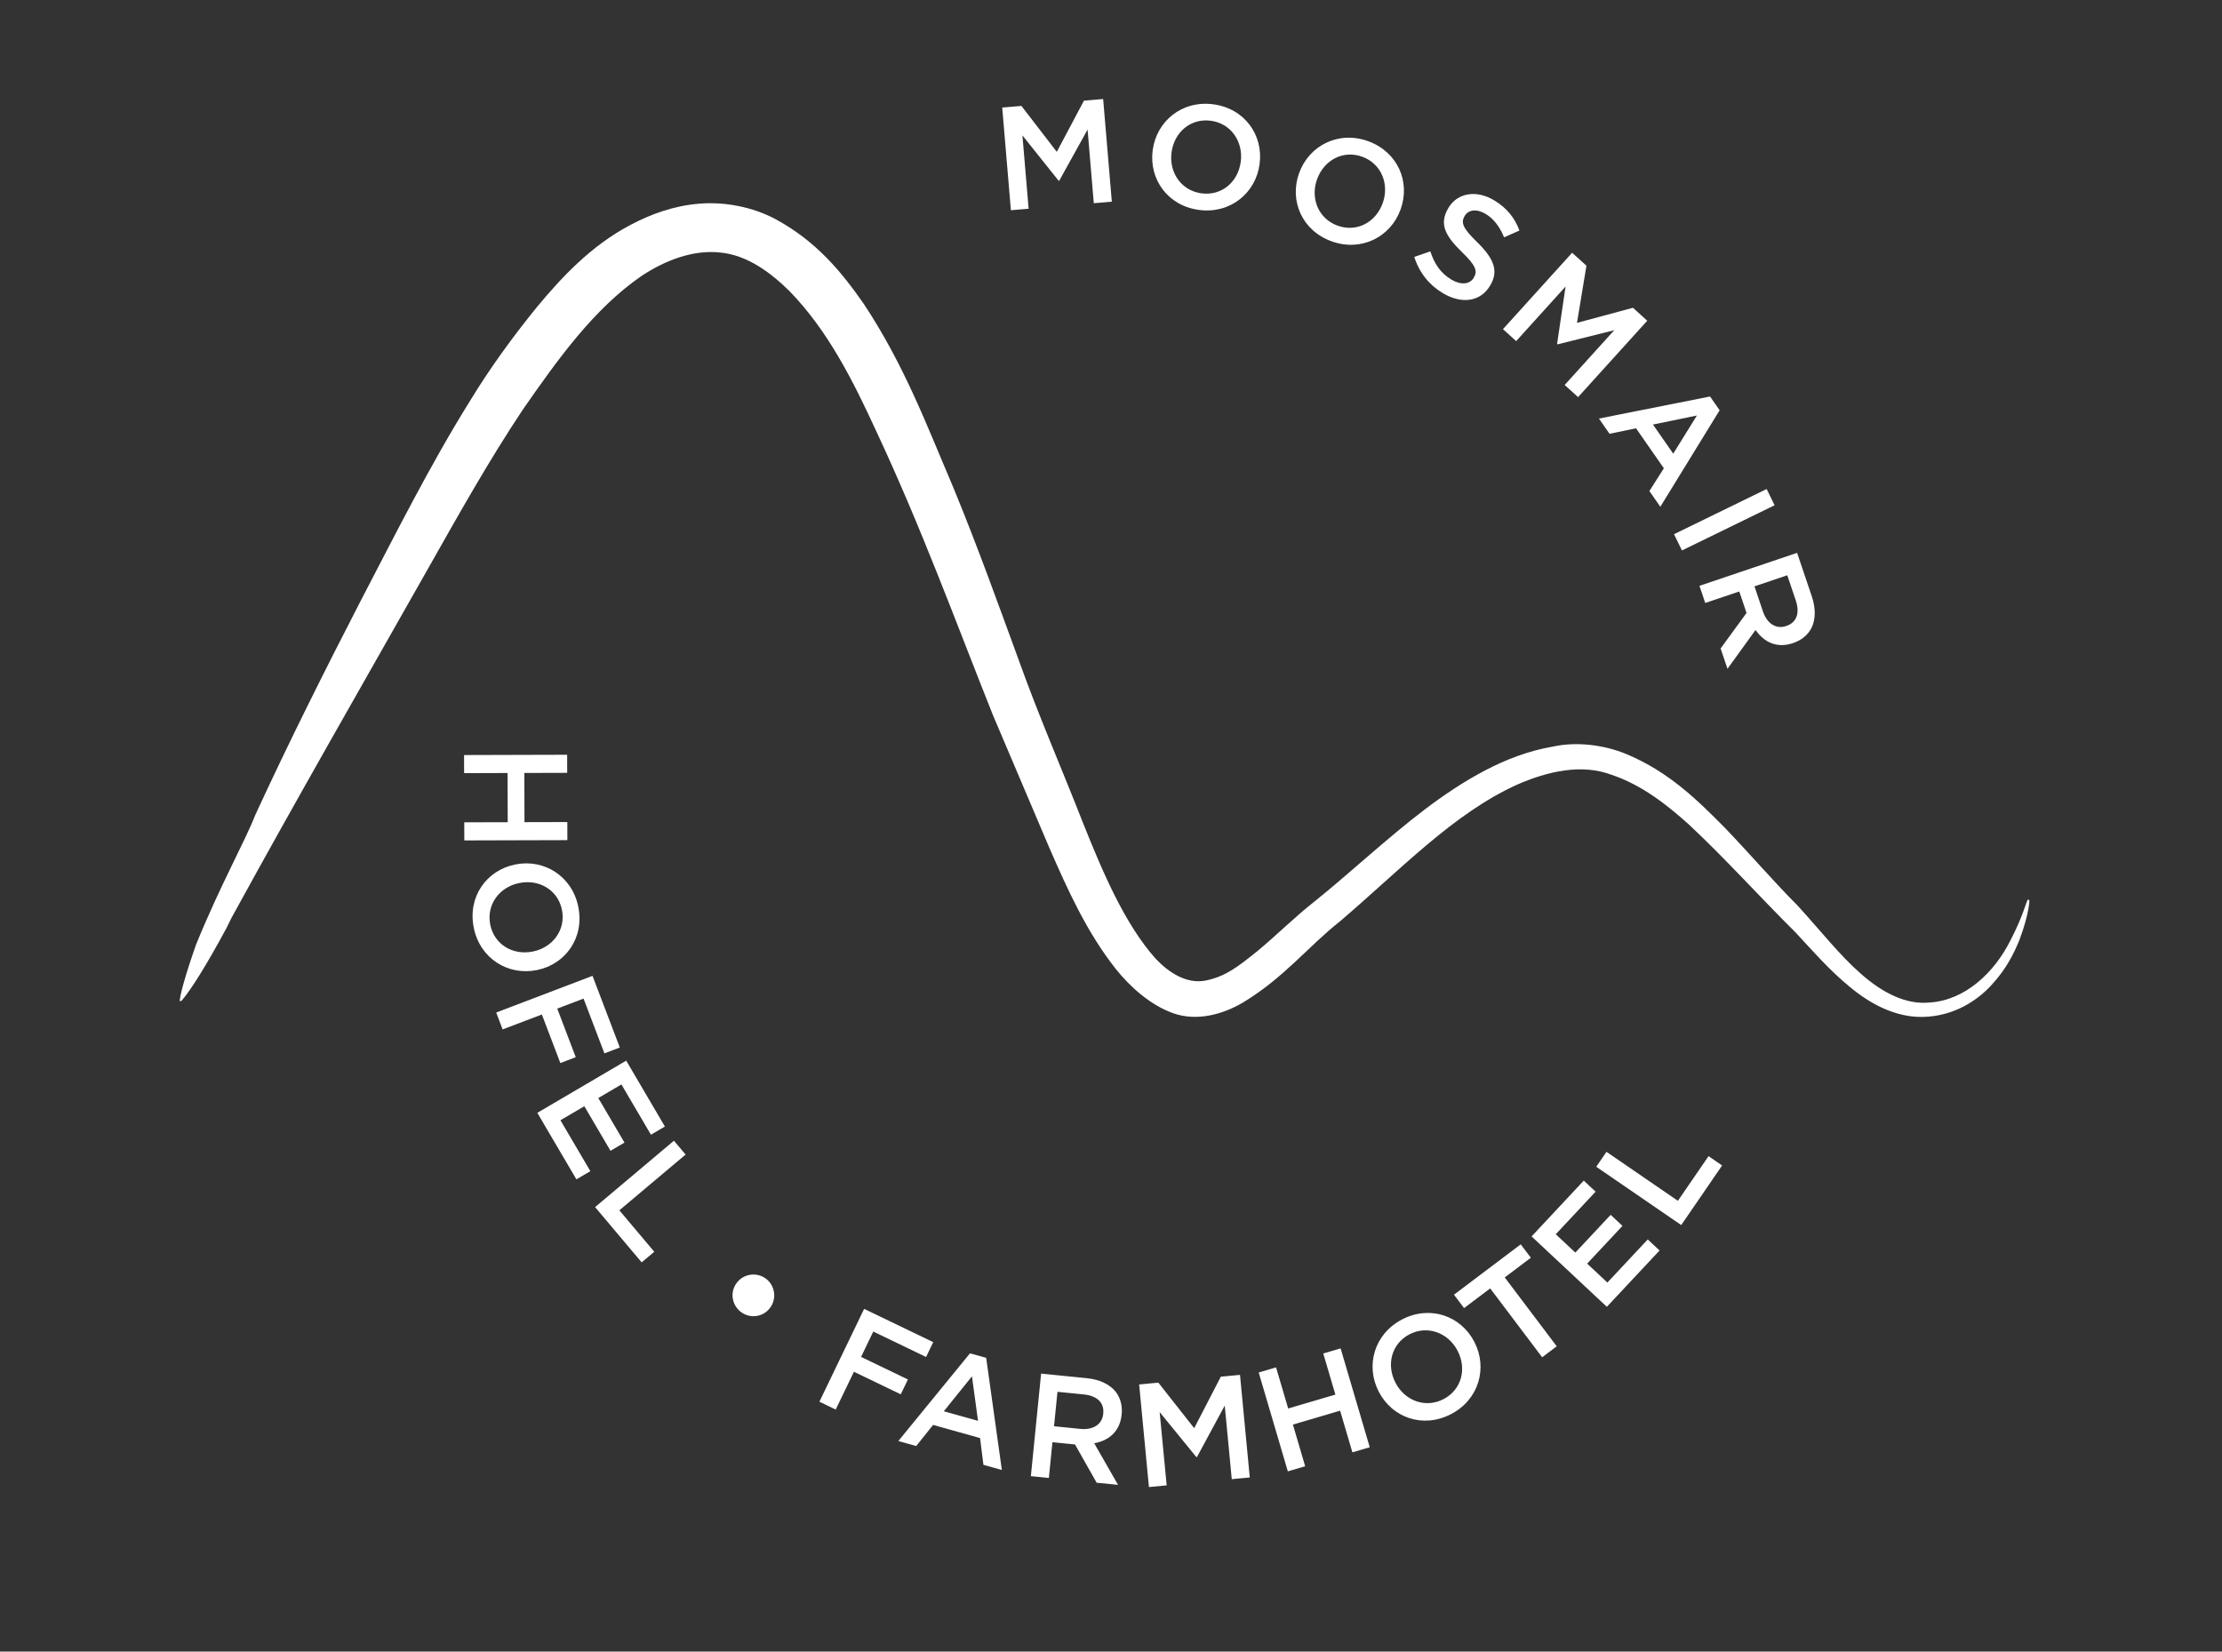 <?xml version="1.0" encoding="UTF-8"?> <svg xmlns="http://www.w3.org/2000/svg" width="152" height="113" viewBox="0 0 152 113" fill="none"><rect x="0" y="0" width="152" height="113" fill="#333333" stroke="none"/> <path d="M15.5 63.483L15.804 62.857C20.333 54.587 24.874 46.697 29.19 39.064C31.35 35.249 33.44 31.506 35.773 28.014C38.144 24.601 40.618 21.131 43.88 18.883C45.516 17.798 47.434 17.071 49.282 17.279C51.121 17.457 52.718 18.64 54.045 19.956C56.676 22.684 58.37 26.091 59.899 29.408C63.033 36.09 65.425 42.669 67.924 48.928L71.768 57.973C73.047 60.907 74.353 63.798 76.335 66.303C77.307 67.519 78.671 68.748 80.232 69.317C81.851 69.896 83.615 69.416 85.002 68.607C87.829 66.908 89.502 64.739 91.654 63.045C95.849 59.466 99.405 55.679 103.748 53.699C105.903 52.749 108.216 52.244 110.257 53.015C112.306 53.705 114.011 55.047 115.51 56.392C118.021 58.733 120.391 61.382 122.838 63.806C124.017 65.077 125.171 66.406 126.558 67.537C127.91 68.661 129.645 69.621 131.559 69.576C133.67 69.525 135.284 68.447 136.255 67.367C137.265 66.279 137.791 65.172 138.149 64.294C138.82 62.509 138.833 61.562 138.823 61.596L138.735 61.541C138.619 61.596 138.426 62.619 137.535 64.323C136.431 66.549 134.417 68.439 132.008 68.589C130.393 68.759 128.766 67.92 127.319 66.642C125.847 65.363 124.552 63.687 122.959 61.949C121.317 60.301 119.819 58.546 118.018 56.663C116.21 54.841 114.225 52.828 111.242 51.587C109.779 50.985 107.908 50.715 106.241 51.078C104.598 51.356 103.034 51.955 101.588 52.712C98.679 54.238 96.19 56.34 93.708 58.471C92.466 59.533 91.233 60.626 89.956 61.651C88.552 62.753 87.312 63.998 86.047 65.046C84.66 66.164 83.854 66.794 82.493 67.085C81.152 67.354 79.921 66.509 79.057 65.595C76.964 63.249 75.474 59.783 74.068 56.26C72.643 52.612 71.057 48.99 69.691 45.169C68.296 41.358 66.845 37.303 65.168 33.246C63.441 29.218 61.886 25.003 59.062 20.752C57.61 18.678 55.882 16.514 53.02 14.978C51.502 14.173 49.603 13.787 47.839 13.935C46.063 14.077 44.495 14.665 43.135 15.385C40.408 16.818 38.391 19.012 36.752 20.98C35.085 23.028 33.528 25.172 32.167 27.404C29.39 31.864 27.079 36.495 24.634 41.184C22.212 45.885 19.781 50.731 17.461 55.763C16.735 57.621 15.119 60.448 13.41 64.629C12.601 66.941 12.272 68.251 12.298 68.512L12.427 68.465C13.102 67.668 14.136 66.013 15.5 63.483Z" fill="white"></path> <path d="M115.008 83.817L117.805 79.739L116.876 79.102L114.779 82.158L109.895 78.806L109.194 79.827L115.008 83.817ZM109.92 89.41L113.525 85.556L112.717 84.8L109.957 87.75L108.573 86.455L110.988 83.873L110.18 83.117L107.765 85.699L106.425 84.446L109.15 81.532L108.341 80.775L104.77 84.594L109.92 89.41ZM105.495 92.863L106.491 92.111L102.935 87.399L104.72 86.052L104.028 85.136L99.462 88.582L100.154 89.498L101.939 88.151L105.495 92.863ZM98.743 95.728C97.499 96.372 96.094 95.828 95.465 94.611L95.455 94.592C94.826 93.376 95.18 91.933 96.423 91.29C97.668 90.645 99.077 91.198 99.707 92.415L99.716 92.433C100.345 93.65 99.987 95.084 98.743 95.728ZM99.253 96.756C101.176 95.761 101.772 93.582 100.86 91.819L100.851 91.801C99.939 90.038 97.844 89.275 95.919 90.27C93.995 91.266 93.4 93.445 94.312 95.208L94.322 95.226C95.234 96.989 97.329 97.752 99.253 96.756ZM88.096 100.668L89.283 100.319L88.444 97.468L91.673 96.517L92.513 99.367L93.7 99.018L91.707 92.254L90.52 92.604L91.349 95.416L88.12 96.367L87.291 93.555L86.104 93.905L88.096 100.668ZM78.595 101.742L79.808 101.626L79.329 96.613L81.84 99.692L81.88 99.689L83.781 96.168L84.261 101.202L85.493 101.085L84.824 94.067L83.512 94.191L81.692 97.714L79.239 94.598L77.926 94.723L78.595 101.742ZM72.103 97.582L72.338 95.225L74.133 95.404C75.045 95.495 75.546 95.961 75.47 96.713L75.469 96.733C75.398 97.445 74.79 97.851 73.907 97.763L72.103 97.582ZM70.518 100.996L71.749 101.119L71.994 98.674L73.538 98.828L75.019 101.446L76.481 101.592L74.852 98.746C75.853 98.563 76.612 97.941 76.728 96.787L76.73 96.767C76.791 96.156 76.633 95.613 76.3 95.195C75.893 94.71 75.227 94.381 74.345 94.293L71.219 93.981L70.518 100.996ZM64.564 96.557L66.489 94.166L66.903 97.211L64.564 96.557ZM61.453 98.592L62.675 98.935L63.832 97.49L67.043 98.39L67.273 100.222L68.534 100.575L67.461 92.9L66.355 92.591L61.453 98.592ZM56.053 95.902L57.168 96.439L58.415 93.853L61.618 95.396L62.108 94.38L58.904 92.837L59.739 91.102L63.351 92.842L63.84 91.827L59.113 89.55L56.053 95.902ZM50.682 89.762C51.299 90.231 52.19 90.123 52.664 89.498L52.677 89.481C53.152 88.856 53.014 87.954 52.405 87.492C51.788 87.023 50.882 87.133 50.408 87.758L50.395 87.774C49.92 88.4 50.056 89.287 50.682 89.762ZM40.709 82.587L43.894 86.369L44.757 85.644L42.368 82.808L46.899 78.993L46.102 78.046L40.709 82.587ZM36.757 76.139L39.43 80.689L40.384 80.129L38.338 76.645L39.972 75.686L41.763 78.735L42.718 78.175L40.927 75.125L42.509 74.196L44.529 77.636L45.483 77.075L42.837 72.568L36.757 76.139ZM33.943 69.275L34.383 70.431L37.067 69.41L38.332 72.733L39.385 72.331L38.12 69.007L39.919 68.323L41.346 72.069L42.399 71.668L40.532 66.765L33.943 69.275ZM33.535 63.258C33.262 61.884 34.174 60.685 35.517 60.417L35.538 60.413C36.882 60.145 38.169 60.885 38.443 62.259C38.716 63.633 37.795 64.833 36.451 65.101L36.431 65.105C35.087 65.372 33.809 64.63 33.535 63.258ZM32.406 63.461C32.829 65.586 34.757 66.762 36.704 66.375L36.724 66.371C38.671 65.983 39.985 64.181 39.562 62.056C39.139 59.932 37.211 58.756 35.264 59.143L35.244 59.148C33.297 59.536 31.983 61.336 32.406 63.461ZM31.746 51.659L31.749 52.897L34.721 52.888L34.731 56.254L31.759 56.262L31.762 57.501L38.812 57.481L38.809 56.243L35.878 56.251L35.869 52.885L38.8 52.877L38.797 51.639L31.746 51.659Z" fill="white"></path> <path d="M120.018 40.117L122.262 39.359L122.839 41.067C123.133 41.936 122.915 42.584 122.2 42.826L122.18 42.833C121.501 43.062 120.882 42.676 120.598 41.835L120.018 40.117ZM116.254 40.081L116.65 41.254L118.978 40.468L119.475 41.938L117.701 44.367L118.172 45.759L120.091 43.102C120.671 43.938 121.551 44.373 122.649 44.002L122.669 43.995C123.251 43.798 123.68 43.431 123.923 42.955C124.198 42.385 124.223 41.643 123.94 40.802L122.934 37.825L116.254 40.081ZM114.514 36.549L115.057 37.661L121.394 34.569L120.851 33.457L114.514 36.549ZM113.074 29.047L116.08 28.428L114.461 31.039L113.074 29.047ZM109.378 28.637L110.103 29.679L111.915 29.302L113.819 32.038L112.83 33.597L113.578 34.672L117.635 28.07L116.979 27.128L109.378 28.637ZM102.813 22.52L103.717 23.338L107.096 19.603L106.515 23.534L106.545 23.561L110.427 22.591L107.034 26.34L107.952 27.17L112.682 21.943L111.705 21.058L107.877 22.09L108.523 18.178L107.544 17.293L102.813 22.52ZM98.694 20.053C99.965 20.813 101.257 20.672 101.935 19.54L101.945 19.522C102.546 18.519 102.163 17.668 101.07 16.591C100.068 15.617 99.915 15.243 100.194 14.776L100.204 14.759C100.443 14.362 100.997 14.259 101.62 14.631C102.173 14.962 102.589 15.504 102.891 16.237L103.941 15.773C103.622 14.914 103.082 14.227 102.2 13.7C100.998 12.981 99.706 13.182 99.085 14.219L99.075 14.236C98.408 15.352 98.906 16.166 100.008 17.248C100.977 18.179 101.08 18.558 100.821 18.99L100.811 19.008C100.542 19.457 99.94 19.52 99.283 19.128C98.539 18.682 98.122 18.045 97.843 17.198L96.748 17.577C97.087 18.658 97.768 19.499 98.694 20.053ZM91.501 15.439C90.183 14.963 89.628 13.562 90.094 12.274L90.101 12.254C90.567 10.966 91.866 10.246 93.183 10.722C94.501 11.198 95.052 12.608 94.587 13.897L94.579 13.915C94.114 15.204 92.818 15.915 91.501 15.439ZM91.092 16.511C93.129 17.247 95.133 16.205 95.806 14.338L95.814 14.319C96.488 12.452 95.625 10.396 93.588 9.659C91.55 8.923 89.547 9.966 88.873 11.833L88.866 11.851C88.192 13.718 89.054 15.775 91.092 16.511ZM82.189 13.228C80.8 13.043 79.961 11.793 80.141 10.434L80.144 10.414C80.325 9.057 81.44 8.076 82.829 8.261C84.218 8.445 85.057 9.705 84.876 11.064L84.873 11.084C84.692 12.443 83.578 13.413 82.189 13.228ZM82.018 14.363C84.165 14.648 85.902 13.203 86.163 11.235L86.166 11.215C86.428 9.247 85.147 7.422 82.999 7.136C80.852 6.851 79.116 8.296 78.855 10.263L78.851 10.283C78.591 12.251 79.87 14.077 82.018 14.363ZM69.152 14.383L70.365 14.281L69.941 9.263L72.419 12.368L72.458 12.365L74.398 8.866L74.823 13.904L76.057 13.8L75.463 6.775L74.15 6.886L72.292 10.388L69.872 7.247L68.559 7.358L69.152 14.383Z" fill="white"></path> </svg> 
